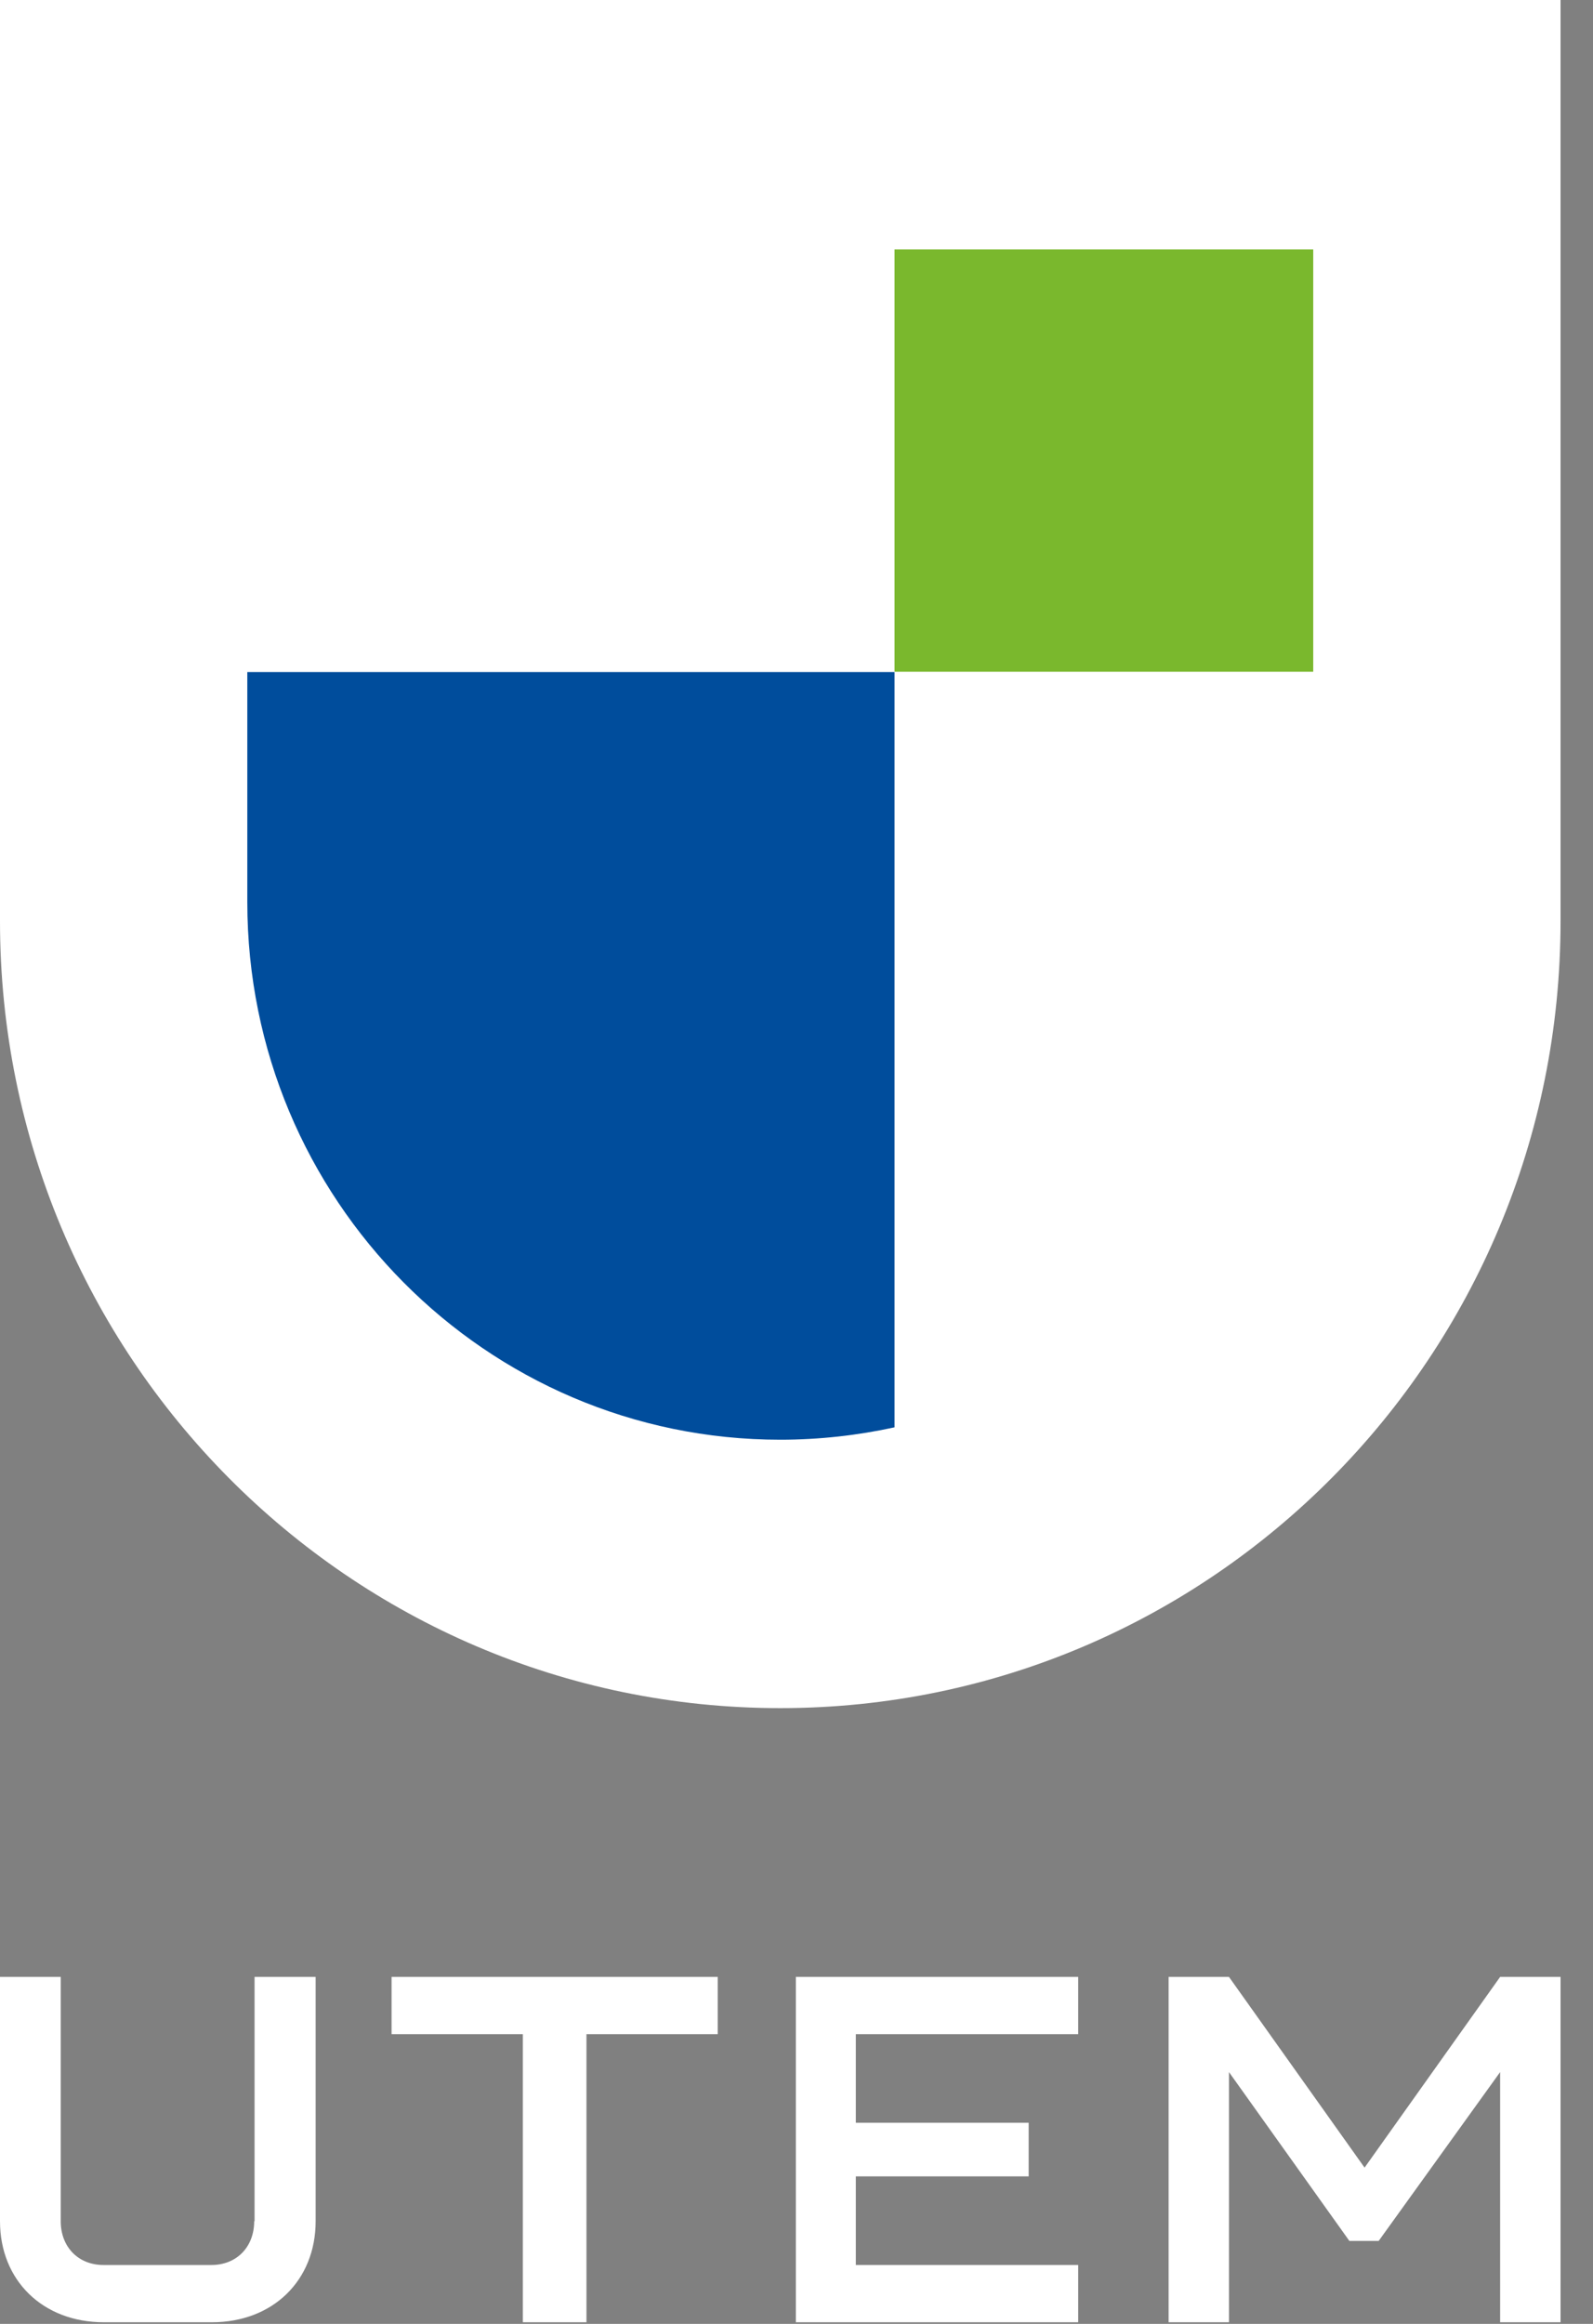 <svg width="48" height="70" viewBox="0 0 48 70" fill="none" xmlns="http://www.w3.org/2000/svg">
<rect x="0" y="0" width="48" height="70" fill="#808080" stroke="none"/>
<path d="M7.659 66.908C7.659 67.688 7.125 68.226 6.373 68.226H3.116C2.364 68.226 1.83 67.688 1.83 66.908V59.548H0V66.908C0 68.687 1.286 69.951 3.127 69.951H6.384C8.226 69.951 9.511 68.687 9.511 66.908V59.548H7.67V66.908H7.659Z" fill="white"/>
<path d="M11.799 59.548V61.273H15.754V69.951H17.671V61.273H21.626V59.548H11.799Z" fill="white"/>
<path d="M45.202 59.548L41.117 65.293L37.031 59.548H35.212V69.951H37.031V62.415L40.659 67.501H41.542L45.202 62.415V69.951H47.022V59.548H45.202Z" fill="white"/>
<path d="M23.98 69.951H32.488V68.226H25.788V65.557H30.996V63.942H25.788V61.273H32.488V59.548H23.98V69.951Z" fill="white"/>
<path d="M0 0V27.747C0 40.841 10.524 51.452 23.511 51.452C36.498 51.452 47.022 40.841 47.022 27.747V0H0Z" fill="white"/>
<path d="M39.57 7.514H26.954V20.234H39.57V7.514Z" fill="#7AB82D"/>
<path d="M7.452 27.176C7.452 36.118 14.643 43.367 23.511 43.367C24.688 43.367 25.842 43.236 26.954 42.994V20.245H7.452C7.452 22.562 7.452 24.474 7.452 27.187V27.176Z" fill="#004D9C"/>
</svg>
